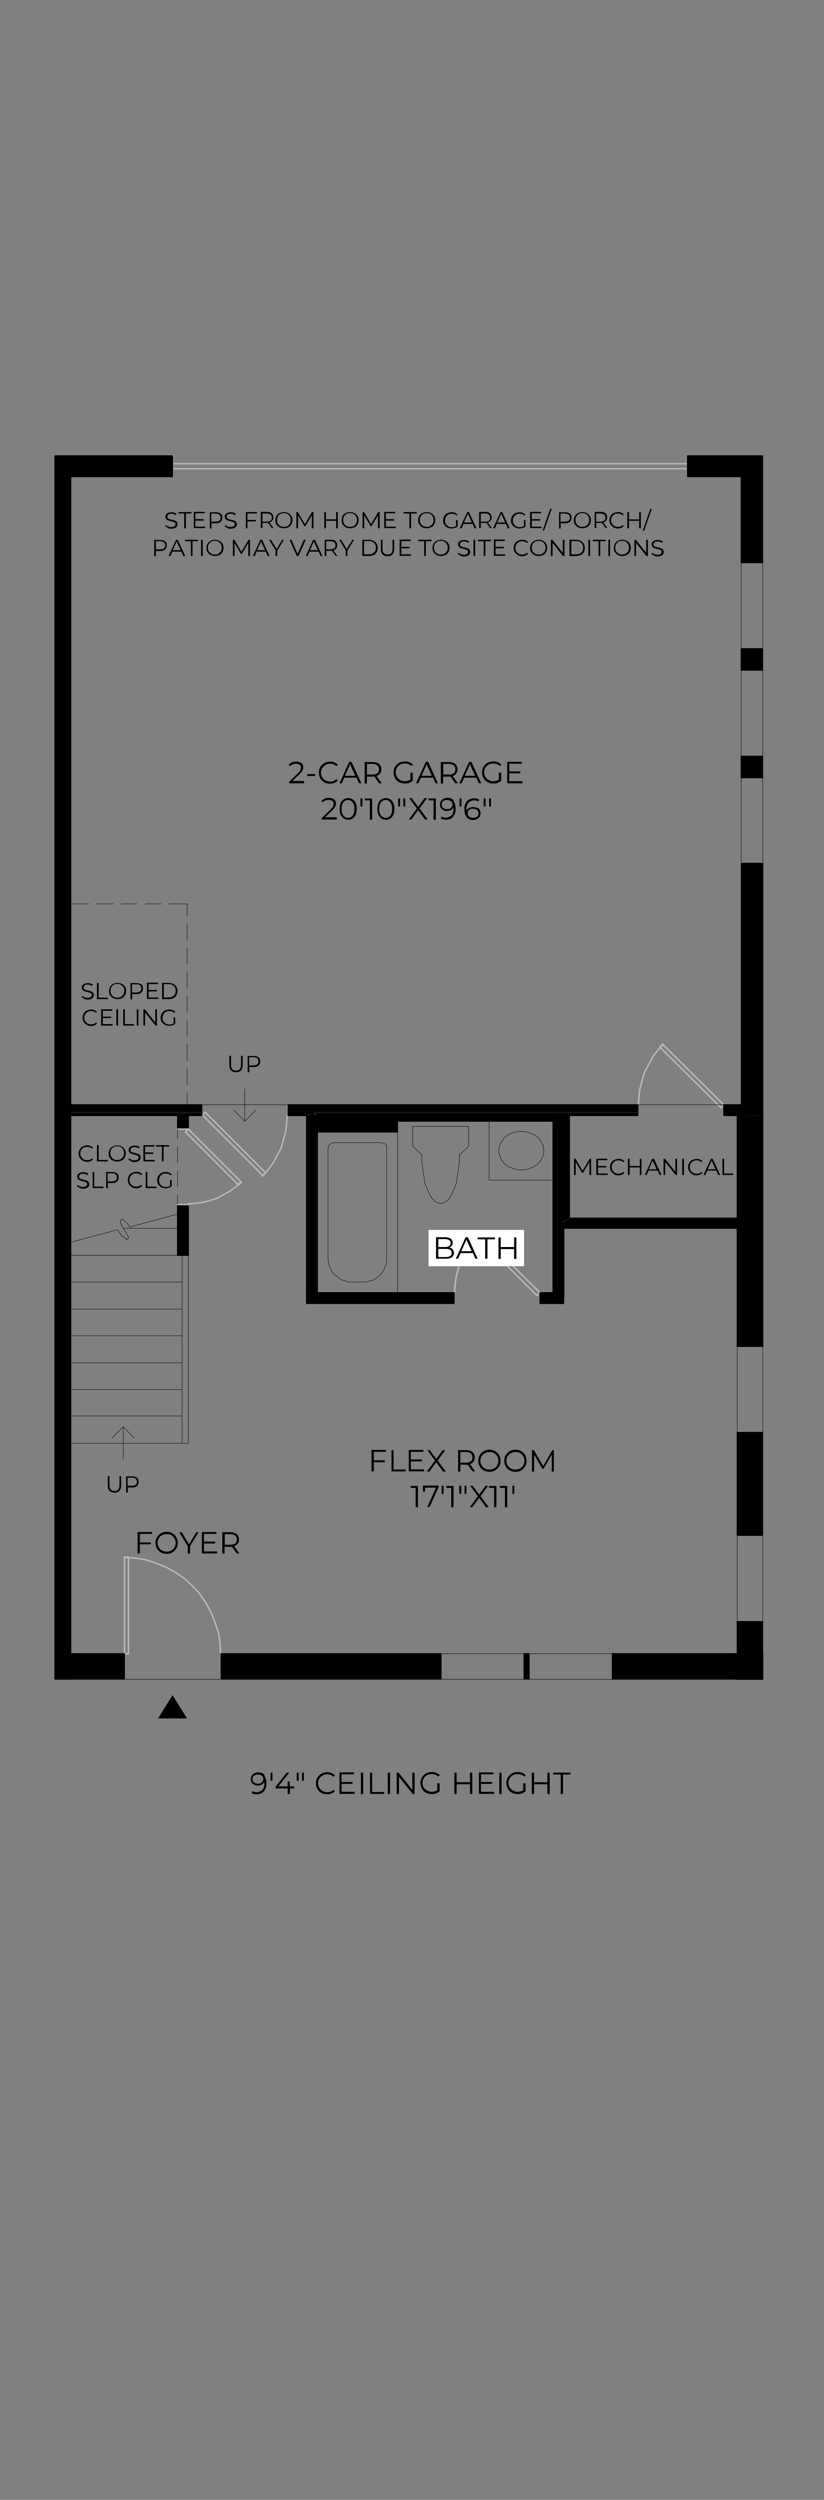 <?xml version="1.0" encoding="UTF-8"?>
<svg xmlns="http://www.w3.org/2000/svg" version="1.1" viewBox="0 0 395.9 1200">
  <rect x="0" y="0" width="395.9" height="1200" fill="#808080" stroke="none"/>
  <defs>
    <style>
      .cls-1 {
        stroke-linejoin: bevel;
      }

      .cls-1, .cls-2, .cls-3, .cls-4, .cls-5 {
        fill: none;
      }

      .cls-1, .cls-2, .cls-4, .cls-5 {
        stroke-linecap: round;
      }

      .cls-1, .cls-4 {
        stroke: #bababa;
        stroke-width: .7px;
      }

      .cls-6 {
        fill: #fff;
      }

      .cls-2, .cls-3 {
        stroke-width: .2px;
      }

      .cls-2, .cls-3, .cls-5 {
        stroke: #000;
      }

      .cls-2, .cls-4, .cls-5 {
        stroke-linejoin: round;
      }

      .cls-3 {
        stroke-miterlimit: 10;
      }

      .cls-5 {
        stroke-width: .5px;
      }
    </style>
  </defs>
  <!-- Generator: Adobe Illustrator 28.7.1, SVG Export Plug-In . SVG Version: 1.2.0 Build 142)  -->
  <g>
    <g id="Layer_1">
      <polygon class="cls-3" points="182.6 612.1 181.2 613.2 179.6 614.3 177.9 614.8 176 615.4 174.4 615.4 169.3 615.4 167.4 615.4 165.7 614.8 163.8 614.3 162.5 613.2 161.1 612.1 159.7 610.8 158.9 609.1 158.1 607.5 157.8 605.6 157.6 604 157.6 582 157.6 551.3 157.8 550.4 158.1 549.6 158.7 549.1 159.5 548.8 160.3 548.5 183.4 548.5 184.2 548.8 185 549.1 185.6 549.6 185.8 550.4 185.8 551.3 185.8 604 185.8 605.6 185.3 607.5 184.7 609.1 183.7 610.8 182.6 612.1"/>
      <rect class="cls-3" x="152.4" y="543.4" width="38.6" height="77.1"/>
      <path class="cls-4" d="M306.4,535.5v-5.2,5.2ZM347.7,535.5v-5.2,5.2ZM306.4,535.5v-5.2,5.2ZM347.7,535.5v-5.2,5.2ZM347.7,535.5h.3"/>
      <polyline class="cls-1" points="318.7 501.3 315.9 504.3 313.5 507.5 311.6 511.1 309.7 514.6 308.6 518.4 307.5 522.5 307 526.3 306.7 530.3"/>
      <polygon class="cls-4" points="347.7 530.3 346.4 531.7 317 502.6 318.4 501.3 347.7 530.3"/>
      <path d="M356.1,535.5h-1.9v110.8h12.2v-110.8h-10.3ZM354.2,737.1h12.2v-49.4h-12.2v49.4ZM354.2,806.1h12.2v-27.7h-12.2v27.7Z"/>
      <rect class="cls-5" x="354.2" y="778.4" width="12.2" height="27.7"/>
      <rect class="cls-5" x="354.2" y="687.6" width="12.2" height="49.4"/>
      <polyline class="cls-5" points="356.1 535.5 354.2 535.5 354.2 646.3 366.5 646.3 366.5 535.5"/>
      <path class="cls-2" d="M366.5,687.6v-41.3M354.2,687.6v-41.3M366.5,778.4v-41.3M354.2,778.4v-41.3M306.4,530.3h41.3"/>
      <path d="M356.1,270.1h10.3v-41.3h-10.3v41.3ZM356.1,321.7h10.3v-10.3h-10.3v10.3ZM356.1,373.3h10.3v-10.3h-10.3v10.3ZM356.1,535.5h10.3v-121.1h-10.3v121.1Z"/>
      <path class="cls-5" d="M366.5,535.5v-121.1M366.5,414.4h-10.3v121.1"/>
      <rect class="cls-5" x="356.1" y="363" width="10.3" height="10.3"/>
      <rect class="cls-5" x="356.1" y="311.4" width="10.3" height="10.3"/>
      <rect class="cls-5" x="356.1" y="228.8" width="10.3" height="41.3"/>
      <path class="cls-2" d="M366.5,311.4v-41.3M356.1,311.4v-41.3M366.5,363v-41.3M356.1,363v-41.3M366.5,414.4v-41M356.1,414.4v-41"/>
      <g>
        <path d="M179.6,697v4h5.3v.9h-5.3v4.4h-1.1v-10.3h7v.9h-6Z"/>
        <path d="M188,696.1h1.1v9.3h5.8v.9h-6.8v-10.3Z"/>
        <path d="M203.7,705.4v.9h-7.3v-10.3h7v.9h-6v3.7h5.3v.9h-5.3v3.8h6.2Z"/>
        <path d="M212.9,706.4l-3.3-4.5-3.3,4.5h-1.2l3.9-5.3-3.7-5h1.2l3.1,4.2,3.1-4.2h1.2l-3.6,5,3.9,5.3h-1.3Z"/>
        <path d="M227.1,706.4l-2.3-3.3c-.3,0-.5,0-.8,0h-2.8v3.3h-1.1v-10.3h3.8c1.3,0,2.3.3,3.1.9.7.6,1.1,1.5,1.1,2.6s-.2,1.5-.6,2-1,1-1.7,1.2l2.5,3.5h-1.2ZM226.2,701.5c.5-.4.8-1.1.8-1.9s-.3-1.5-.8-1.9-1.3-.7-2.3-.7h-2.7v5.1h2.7c1,0,1.8-.2,2.3-.7Z"/>
        <path d="M232.4,705.8c-.8-.5-1.5-1.1-1.9-1.9-.5-.8-.7-1.7-.7-2.7s.2-1.9.7-2.7c.5-.8,1.1-1.4,1.9-1.9.8-.5,1.7-.7,2.8-.7s1.9.2,2.7.7,1.5,1.1,1.9,1.9.7,1.7.7,2.7-.2,1.9-.7,2.7-1.1,1.4-1.9,1.9-1.7.7-2.7.7-1.9-.2-2.8-.7ZM237.4,704.9c.7-.4,1.2-.9,1.5-1.5.4-.6.6-1.4.6-2.2s-.2-1.5-.6-2.2c-.4-.6-.9-1.2-1.5-1.5-.7-.4-1.4-.5-2.2-.5s-1.5.2-2.2.5-1.2.9-1.6,1.5c-.4.7-.6,1.4-.6,2.2s.2,1.5.6,2.2c.4.7.9,1.2,1.6,1.5.7.4,1.4.5,2.2.5s1.5-.2,2.2-.5Z"/>
        <path d="M244.9,705.8c-.8-.5-1.5-1.1-1.9-1.9-.5-.8-.7-1.7-.7-2.7s.2-1.9.7-2.7c.5-.8,1.1-1.4,1.9-1.9.8-.5,1.7-.7,2.8-.7s1.9.2,2.7.7,1.5,1.1,1.9,1.9.7,1.7.7,2.7-.2,1.9-.7,2.7-1.1,1.4-1.9,1.9-1.7.7-2.7.7-1.9-.2-2.8-.7ZM249.9,704.9c.7-.4,1.2-.9,1.5-1.5.4-.6.6-1.4.6-2.2s-.2-1.5-.6-2.2c-.4-.6-.9-1.2-1.5-1.5-.7-.4-1.4-.5-2.2-.5s-1.5.2-2.2.5-1.2.9-1.6,1.5c-.4.7-.6,1.4-.6,2.2s.2,1.5.6,2.2c.4.7.9,1.2,1.6,1.5.7.4,1.4.5,2.2.5s1.5-.2,2.2-.5Z"/>
        <path d="M266.1,696.1v10.3h-1v-8.2l-4,6.9h-.5l-4-6.9v8.2h-1v-10.3h.9l4.5,7.6,4.4-7.6h.9Z"/>
      </g>
      <g>
        <path d="M200.8,713.2v10.3h-1.1v-9.3h-2.4v-.9h3.5Z"/>
        <path d="M210.7,713.2v.7l-4.3,9.5h-1.1l4.2-9.3h-5.3v1.9h-1v-2.9h7.5Z"/>
        <path d="M212.2,713.2h.9v3.9h-.9v-3.9Z"/>
        <path d="M217.9,713.2v10.3h-1.1v-9.3h-2.4v-.9h3.5Z"/>
        <path d="M220.7,713.2h.9v3.9h-.9v-3.9ZM223.2,713.2h.9v3.9h-.9v-3.9Z"/>
        <path d="M233.5,723.5l-3.3-4.5-3.3,4.5h-1.2l3.9-5.3-3.7-5h1.2l3.1,4.2,3.1-4.2h1.2l-3.6,5,3.9,5.3h-1.3Z"/>
        <path d="M238.5,713.2v10.3h-1.1v-9.3h-2.4v-.9h3.5Z"/>
        <path d="M243.7,713.2v10.3h-1.1v-9.3h-2.4v-.9h3.5Z"/>
        <path d="M246.2,713.2h.9v3.9h-.9v-3.9Z"/>
      </g>
      <g>
        <path d="M284,556.2v7.8h-.8v-6.2l-3.1,5.2h-.4l-3.1-5.2v6.2h-.8v-7.8h.7l3.4,5.8,3.4-5.8h.7Z"/>
        <path d="M292,563.3v.7h-5.5v-7.8h5.3v.7h-4.5v2.8h4v.7h-4v2.9h4.7Z"/>
        <path d="M295.1,563.6c-.6-.3-1.1-.8-1.5-1.4-.4-.6-.5-1.3-.5-2s.2-1.4.5-2c.4-.6.8-1.1,1.5-1.4s1.3-.5,2.1-.5,1.1,0,1.6.3.9.5,1.2.8l-.5.5c-.6-.6-1.4-.9-2.3-.9s-1.2.1-1.7.4c-.5.3-.9.7-1.2,1.2-.3.5-.4,1-.4,1.6s.1,1.2.4,1.6c.3.5.7.9,1.2,1.2.5.3,1.1.4,1.7.4.9,0,1.7-.3,2.3-.9l.5.5c-.3.4-.8.7-1.3.9-.5.2-1,.3-1.6.3s-1.5-.2-2.1-.5Z"/>
        <path d="M308.2,556.2v7.8h-.8v-3.6h-4.9v3.6h-.8v-7.8h.8v3.5h4.9v-3.5h.8Z"/>
        <path d="M315.9,561.9h-4.3l-.9,2.1h-.9l3.6-7.8h.8l3.6,7.8h-.9l-.9-2.1ZM315.5,561.3l-1.9-4.2-1.9,4.2h3.7Z"/>
        <path d="M325.3,556.2v7.8h-.7l-5-6.3v6.3h-.8v-7.8h.7l5,6.3v-6.3h.8Z"/>
        <path d="M327.8,556.2h.8v7.8h-.8v-7.8Z"/>
        <path d="M332.6,563.6c-.6-.3-1.1-.8-1.5-1.4-.4-.6-.5-1.3-.5-2s.2-1.4.5-2c.4-.6.8-1.1,1.5-1.4s1.3-.5,2.1-.5,1.1,0,1.6.3.9.5,1.2.8l-.5.5c-.6-.6-1.4-.9-2.3-.9s-1.2.1-1.7.4c-.5.3-.9.7-1.2,1.2-.3.5-.4,1-.4,1.6s.1,1.2.4,1.6c.3.5.7.9,1.2,1.2.5.3,1.1.4,1.7.4.9,0,1.7-.3,2.3-.9l.5.5c-.3.4-.8.7-1.3.9-.5.2-1,.3-1.6.3s-1.5-.2-2.1-.5Z"/>
        <path d="M344.1,561.9h-4.3l-.9,2.1h-.9l3.6-7.8h.8l3.6,7.8h-.9l-.9-2.1ZM343.8,561.3l-1.9-4.2-1.9,4.2h3.7Z"/>
        <path d="M347.1,556.2h.8v7.1h4.4v.7h-5.2v-7.8Z"/>
      </g>
      <g>
        <path d="M146.1,375.1v.9h-7.2v-.7l4.3-4.2c.5-.5.9-1,1.1-1.4s.3-.8.3-1.2c0-.6-.2-1.1-.6-1.4s-1-.5-1.8-.5c-1.2,0-2.1.4-2.8,1.1l-.7-.6c.4-.5.9-.8,1.5-1.1.6-.3,1.3-.4,2.1-.4s1.9.2,2.5.7c.6.5.9,1.2.9,2s-.1,1-.4,1.5c-.2.5-.7,1.1-1.3,1.7l-3.5,3.4h5.6Z"/>
        <path d="M147.6,371.6h3.8v.9h-3.8v-.9Z"/>
        <path d="M155.8,375.5c-.8-.4-1.5-1.1-1.9-1.9-.5-.8-.7-1.7-.7-2.7s.2-1.9.7-2.7c.5-.8,1.1-1.4,1.9-1.9.8-.4,1.7-.7,2.8-.7s1.5.1,2.1.4c.6.3,1.2.6,1.6,1.1l-.7.7c-.8-.8-1.8-1.2-3-1.2s-1.6.2-2.2.6c-.7.4-1.2.9-1.6,1.5-.4.6-.6,1.4-.6,2.2s.2,1.5.6,2.2c.4.6.9,1.2,1.6,1.5.7.4,1.4.6,2.2.6,1.2,0,2.2-.4,3-1.2l.7.7c-.5.5-1,.9-1.7,1.1-.6.3-1.4.4-2.1.4s-1.9-.2-2.8-.7Z"/>
        <path d="M171.1,373.3h-5.7l-1.2,2.7h-1.1l4.7-10.3h1.1l4.7,10.3h-1.1l-1.2-2.7ZM170.7,372.4l-2.5-5.5-2.5,5.5h4.9Z"/>
        <path d="M182.2,376.1l-2.3-3.3c-.3,0-.5,0-.8,0h-2.8v3.3h-1.1v-10.3h3.8c1.3,0,2.3.3,3.1.9.7.6,1.1,1.5,1.1,2.6s-.2,1.5-.6,2-1,1-1.7,1.2l2.5,3.5h-1.2ZM181.3,371.2c.5-.4.8-1.1.8-1.9s-.3-1.5-.8-1.9-1.3-.7-2.3-.7h-2.7v5.1h2.7c1,0,1.8-.2,2.3-.7Z"/>
        <path d="M197.3,370.9h1v3.9c-.5.4-1,.7-1.7,1s-1.3.3-2.1.3c-1,0-2-.2-2.8-.7-.8-.4-1.5-1.1-1.9-1.9s-.7-1.7-.7-2.7.2-1.9.7-2.7,1.1-1.4,1.9-1.9c.8-.4,1.8-.7,2.8-.7s1.5.1,2.2.4,1.2.6,1.7,1.1l-.7.7c-.8-.8-1.8-1.2-3.1-1.2s-1.6.2-2.3.5c-.7.4-1.2.9-1.6,1.5-.4.7-.6,1.4-.6,2.2s.2,1.5.6,2.2c.4.6.9,1.2,1.6,1.5.7.4,1.4.6,2.2.6s2-.3,2.7-.8v-3.5Z"/>
        <path d="M207.9,373.3h-5.7l-1.2,2.7h-1.1l4.7-10.3h1.1l4.7,10.3h-1.1l-1.2-2.7ZM207.5,372.4l-2.5-5.5-2.5,5.5h4.9Z"/>
        <path d="M218.8,376.1l-2.3-3.3c-.3,0-.5,0-.8,0h-2.8v3.3h-1.1v-10.3h3.8c1.3,0,2.3.3,3.1.9.7.6,1.1,1.5,1.1,2.6s-.2,1.5-.6,2-1,1-1.7,1.2l2.5,3.5h-1.2ZM218,371.2c.5-.4.8-1.1.8-1.9s-.3-1.5-.8-1.9-1.3-.7-2.3-.7h-2.7v5.1h2.7c1,0,1.8-.2,2.3-.7Z"/>
        <path d="M228.7,373.3h-5.7l-1.2,2.7h-1.1l4.7-10.3h1.1l4.7,10.3h-1.1l-1.2-2.7ZM228.3,372.4l-2.5-5.5-2.5,5.5h4.9Z"/>
        <path d="M239.8,370.9h1v3.9c-.5.4-1,.7-1.7,1s-1.3.3-2.1.3c-1,0-2-.2-2.8-.7-.8-.4-1.5-1.1-1.9-1.9s-.7-1.7-.7-2.7.2-1.9.7-2.7,1.1-1.4,1.9-1.9c.8-.4,1.8-.7,2.8-.7s1.5.1,2.2.4,1.2.6,1.7,1.1l-.7.7c-.8-.8-1.8-1.2-3.1-1.2s-1.6.2-2.3.5c-.7.4-1.2.9-1.6,1.5-.4.7-.6,1.4-.6,2.2s.2,1.5.6,2.2c.4.6.9,1.2,1.6,1.5.7.4,1.4.6,2.2.6s2-.3,2.7-.8v-3.5Z"/>
        <path d="M251,375.1v.9h-7.3v-10.3h7v.9h-6v3.7h5.3v.9h-5.3v3.8h6.2Z"/>
      </g>
      <g>
        <path d="M161.8,392.5v.9h-7.2v-.7l4.3-4.2c.5-.5.9-1,1.1-1.4s.3-.8.3-1.2c0-.6-.2-1.1-.6-1.4s-1-.5-1.8-.5c-1.2,0-2.1.4-2.8,1.1l-.7-.6c.4-.5.9-.8,1.5-1.1.6-.3,1.3-.4,2.1-.4s1.9.2,2.5.7c.6.5.9,1.2.9,2s-.1,1-.4,1.5c-.2.5-.7,1.1-1.3,1.7l-3.5,3.4h5.6Z"/>
        <path d="M165.2,392.9c-.6-.4-1.1-1-1.5-1.8-.3-.8-.5-1.7-.5-2.8s.2-2,.5-2.8.8-1.4,1.5-1.8c.6-.4,1.3-.6,2.1-.6s1.5.2,2.1.6c.6.4,1.1,1,1.5,1.8.4.8.5,1.7.5,2.8s-.2,2-.5,2.8c-.4.8-.8,1.4-1.5,1.8-.6.4-1.3.6-2.1.6s-1.5-.2-2.1-.6ZM168.8,392.1c.5-.3.8-.8,1.1-1.5s.4-1.4.4-2.3-.1-1.7-.4-2.3c-.3-.6-.6-1.1-1.1-1.5-.5-.3-1-.5-1.6-.5s-1.1.2-1.6.5c-.5.3-.8.8-1.1,1.5-.3.6-.4,1.4-.4,2.3s.1,1.7.4,2.3.6,1.1,1.1,1.5c.5.3,1,.5,1.6.5s1.1-.2,1.6-.5Z"/>
        <path d="M173.2,383.2h.9v3.9h-.9v-3.9Z"/>
        <path d="M178.8,383.2v10.3h-1.1v-9.3h-2.4v-.9h3.5Z"/>
        <path d="M183.3,392.9c-.6-.4-1.1-1-1.5-1.8-.3-.8-.5-1.7-.5-2.8s.2-2,.5-2.8.8-1.4,1.5-1.8c.6-.4,1.3-.6,2.1-.6s1.5.2,2.1.6c.6.4,1.1,1,1.5,1.8.4.8.5,1.7.5,2.8s-.2,2-.5,2.8c-.4.8-.8,1.4-1.5,1.8-.6.4-1.3.6-2.1.6s-1.5-.2-2.1-.6ZM186.9,392.1c.5-.3.8-.8,1.1-1.5s.4-1.4.4-2.3-.1-1.7-.4-2.3c-.3-.6-.6-1.1-1.1-1.5-.5-.3-1-.5-1.6-.5s-1.1.2-1.6.5c-.5.3-.8.8-1.1,1.5-.3.6-.4,1.4-.4,2.3s.1,1.7.4,2.3.6,1.1,1.1,1.5c.5.3,1,.5,1.6.5s1.1-.2,1.6-.5Z"/>
        <path d="M191.3,383.2h.9v3.9h-.9v-3.9ZM193.8,383.2h.9v3.9h-.9v-3.9Z"/>
        <path d="M204.2,393.4l-3.3-4.5-3.3,4.5h-1.2l3.9-5.3-3.7-5h1.2l3.1,4.2,3.1-4.2h1.2l-3.6,5,3.9,5.3h-1.3Z"/>
        <path d="M209.4,383.2v10.3h-1.1v-9.3h-2.4v-.9h3.5Z"/>
        <path d="M217.8,384.4c.7.9,1.1,2.2,1.1,3.8s-.2,2.1-.6,2.9c-.4.8-.9,1.4-1.6,1.8-.7.4-1.5.6-2.5.6s-1.8-.2-2.4-.6l.4-.9c.5.3,1.2.5,2,.5s2-.4,2.7-1.1,1-1.8,1-3.1,0-.5,0-.8c-.3.6-.7,1-1.2,1.3-.6.3-1.2.5-1.9.5s-1.3-.1-1.8-.4c-.5-.3-.9-.6-1.2-1.1s-.4-1-.4-1.6.2-1.2.5-1.7.7-.8,1.3-1.1,1.1-.4,1.8-.4c1.4,0,2.4.4,3.1,1.3ZM216.2,388.1c.4-.2.7-.5.9-.8.2-.3.3-.7.3-1.1s-.1-.8-.3-1.1c-.2-.3-.5-.6-.9-.8-.4-.2-.9-.3-1.5-.3s-1.3.2-1.8.6c-.5.4-.7.9-.7,1.6s.2,1.2.7,1.6,1.1.6,1.9.6,1,0,1.4-.3Z"/>
        <path d="M220.8,383.2h.9v3.9h-.9v-3.9Z"/>
        <path d="M229.3,387.7c.5.3.9.6,1.2,1.1s.4,1,.4,1.6-.2,1.2-.5,1.7c-.3.5-.7.8-1.3,1.1-.5.3-1.1.4-1.8.4-1.4,0-2.4-.4-3.1-1.3s-1.1-2.2-1.1-3.8.2-2.1.6-2.9c.4-.8.9-1.4,1.6-1.8.7-.4,1.5-.6,2.5-.6s1.8.2,2.4.6l-.4.9c-.5-.3-1.2-.5-2-.5s-2,.4-2.7,1.1c-.6.7-1,1.8-1,3.1s0,.5,0,.8c.3-.6.7-1,1.2-1.3.6-.3,1.2-.5,1.9-.5s1.3.1,1.8.4ZM229.2,392c.5-.4.7-.9.7-1.6s-.2-1.2-.7-1.6-1.1-.6-1.9-.6-1,0-1.4.3c-.4.2-.7.5-.9.8-.2.3-.3.7-.3,1.1s.1.8.3,1.1c.2.3.5.6.9.8.4.2.9.3,1.5.3s1.3-.2,1.8-.6Z"/>
        <path d="M232.4,383.2h.9v3.9h-.9v-3.9ZM235,383.2h.9v3.9h-.9v-3.9Z"/>
      </g>
      <path class="cls-4" d="M330.3,218.8v10-10ZM82.9,218.8v10-10ZM82.9,218.8h.3"/>
      <rect class="cls-4" x="82.9" y="222.6" width="247.5" height="2.4"/>
      <path class="cls-4" d="M106.2,806.1v-12.2,12.2ZM59.8,806.1v-12.2,12.2ZM106.2,806.1v-12.2,12.2ZM59.8,806.1v-12.2,12.2Z"/>
      <polyline class="cls-1" points="106 793.8 105.7 788.7 104.9 783.5 103.2 778.6 101.3 773.7 98.9 769.4 95.9 765 92.4 761.2 88.6 757.7 84.2 754.7 79.9 752.3 75 750.4 70.1 748.7 64.9 747.9 59.8 747.7"/>
      <rect class="cls-4" x="59.8" y="747.4" width="1.9" height="46.4"/>
      <path class="cls-4" d="M218.2,625.7v-5.2,5.2ZM259.4,625.7v-5.2,5.2ZM218.2,625.7v-5.2,5.2ZM259.4,625.7v-5.2,5.2Z"/>
      <polyline class="cls-1" points="230.4 591.5 227.7 594.5 225.2 597.7 223.3 601.2 221.4 604.8 220.3 608.6 219.2 612.7 218.7 616.5 218.4 620.5"/>
      <path class="cls-4" d="M138.3,530.3v5.2-5.2ZM97,530.3v5.2-5.2ZM138.3,530.3v5.2-5.2ZM97,530.3v5.2-5.2ZM259.4,620.5l-1.4,1.4-29.3-29.1,1.4-1.4,29.3,29.1Z"/>
      <polyline class="cls-1" points="126.1 564.6 128.8 561.6 131.2 558.3 133.1 554.8 135 551.3 136.1 547.5 137.2 543.4 137.7 539.6 138 535.5"/>
      <rect class="cls-4" x="111.3" y="528.8" width="1.9" height="41.1" transform="translate(-355.4 240) rotate(-45)"/>
      <path d="M330.3,218.8v10h36.1v-10h-36.1ZM26.4,218.8v10h56.5v-10H26.4Z"/>
      <rect class="cls-5" x="26.4" y="218.8" width="56.5" height="10"/>
      <rect class="cls-5" x="330.3" y="218.8" width="36.1" height="10"/>
      <rect x="26.4" y="228.8" width="7.6" height="577.2"/>
      <rect class="cls-5" x="26.4" y="228.8" width="7.6" height="577.2"/>
      <path d="M294.2,793.8v12.2h72.3v-12.2h-72.3ZM251.8,793.8v12.2h2.4v-12.2h-2.4ZM106.2,793.8v12.2h105.7v-12.2h-105.7ZM26.4,793.8v12.2h33.4v-12.2H26.4Z"/>
      <rect class="cls-5" x="26.4" y="793.8" width="33.4" height="12.2"/>
      <rect class="cls-5" x="106.2" y="793.8" width="105.7" height="12.2"/>
      <rect class="cls-5" x="251.8" y="793.8" width="2.4" height="12.2"/>
      <rect class="cls-5" x="294.2" y="793.8" width="72.3" height="12.2"/>
      <path class="cls-2" d="M211.9,806.1h39.9M211.9,793.8h39.9"/>
      <polygon class="cls-2" points="82.9 813.9 76.1 824.8 89.7 824.8 82.9 813.9"/>
      <path d="M150.2,534.4l.5-.3h-12.5v1.4h9l3-1.1ZM151.1,534.4l1.4,1.1h113.3l5.2-1.1h-119.8ZM270.8,534.4l2.7,1.1h32.9v-1.1h-35.6ZM150.8,534.2l.3.3h155.4v-.3h-155.6ZM138.3,530.3v3.8h168.1v-3.8h-168.1ZM34,534.2v1.4h51.3l3.5-1.4h-54.9ZM88.9,534.2l1.6,1.4h6.5v-1.4h-8.1ZM34,530.3v3.8h63v-3.8h-63ZM347.7,530.3v5.2h10.9v-5.2h-10.9ZM82.9,813.9l-6.8,10.9h13.6l-6.8-10.9Z"/>
      <rect class="cls-5" x="347.7" y="530.3" width="10.9" height="5.2"/>
      <path class="cls-5" d="M273.6,535.5h32.9v-5.2h-168.1v5.2h9M152.4,535.5h113.3M90.5,535.5h6.5M97,535.5v-5.2h-63v5.2h51.3"/>
      <path d="M259.4,620.5v5.2h11.4v-5.2h-11.4ZM147.3,620.5v5.2h70.9v-5.2h-70.9Z"/>
      <rect class="cls-5" x="147.3" y="620.5" width="70.9" height="5.2"/>
      <rect class="cls-5" x="259.4" y="620.5" width="11.4" height="5.2"/>
      <path d="M88.9,534.2l-3.5,1.4v6.5h5.2v-6.5l-1.6-1.4ZM85.3,602.6h5.2v-24.4h-5.2v24.4Z"/>
      <rect class="cls-5" x="85.3" y="578.2" width="5.2" height="24.4"/>
      <polyline class="cls-5" points="85.3 535.5 85.3 542 90.5 542 90.5 535.5"/>
      <path d="M151.1,623.2h1.4v-79.9l-1.4-1.9v81.8ZM151.1,541.5l1.4-3.3v-2.7l-1.4-.8v6.8ZM150.8,534.2l-3.5,1.4v87.7h3.8v-88.6l-.3-.5Z"/>
      <path class="cls-5" d="M147.3,535.5v87.7h5.2v-79.9M152.4,538.2v-2.7"/>
      <rect x="265.7" y="587.1" width="5.2" height="36.1"/>
      <rect class="cls-5" x="265.7" y="587.1" width="5.2" height="36.1"/>
      <polygon points="273.6 584.7 265.7 589.6 358.6 589.6 358.6 584.7 273.6 584.7"/>
      <polyline class="cls-5" points="265.7 589.6 358.6 589.6 358.6 584.7 273.6 584.7"/>
      <polygon points="270.8 534.4 265.7 535.5 265.7 589.6 270.8 586.3 273.6 584.7 273.6 535.5 270.8 534.4"/>
      <path class="cls-5" d="M265.7,535.5v54.1M273.6,584.7v-49.2"/>
      <g>
        <path d="M67.2,736.4v4h5.3v.9h-5.3v4.4h-1.1v-10.3h7v.9h-6Z"/>
        <path d="M77.3,745.2c-.8-.5-1.5-1.1-1.9-1.9-.5-.8-.7-1.7-.7-2.7s.2-1.9.7-2.7c.5-.8,1.1-1.4,1.9-1.9.8-.5,1.7-.7,2.8-.7s1.9.2,2.7.7,1.5,1.1,1.9,1.9.7,1.7.7,2.7-.2,1.9-.7,2.7-1.1,1.4-1.9,1.9-1.7.7-2.7.7-1.9-.2-2.8-.7ZM82.3,744.3c.7-.4,1.2-.9,1.5-1.5.4-.6.6-1.4.6-2.2s-.2-1.5-.6-2.2c-.4-.6-.9-1.2-1.5-1.5-.7-.4-1.4-.5-2.2-.5s-1.5.2-2.2.5-1.2.9-1.6,1.5c-.4.7-.6,1.4-.6,2.2s.2,1.5.6,2.2c.4.7.9,1.2,1.6,1.5.7.4,1.4.5,2.2.5s1.5-.2,2.2-.5Z"/>
        <path d="M91.3,742.2v3.6h-1.1v-3.6l-4.1-6.7h1.2l3.5,5.8,3.5-5.8h1.1l-4.1,6.7Z"/>
        <path d="M104.3,744.8v.9h-7.3v-10.3h7v.9h-6v3.7h5.3v.9h-5.3v3.8h6.2Z"/>
        <path d="M113.8,745.8l-2.3-3.3c-.3,0-.5,0-.8,0h-2.8v3.3h-1.1v-10.3h3.8c1.3,0,2.3.3,3.1.9.7.6,1.1,1.5,1.1,2.6s-.2,1.5-.6,2-1,1-1.7,1.2l2.5,3.5h-1.2ZM113,740.9c.5-.4.8-1.1.8-1.9s-.3-1.5-.8-1.9-1.3-.7-2.3-.7h-2.7v5.1h2.7c1,0,1.8-.2,2.3-.7Z"/>
      </g>
      <g>
        <path d="M80.6,253.3c-.5-.2-.9-.4-1.2-.7l.3-.6c.3.3.7.5,1.1.7.5.2.9.3,1.4.3s1.2-.1,1.6-.4c.3-.3.5-.6.5-1s0-.6-.3-.7-.4-.3-.7-.4c-.3-.1-.7-.2-1.1-.3-.6-.1-1.1-.3-1.4-.4-.3-.1-.6-.3-.9-.6-.2-.3-.4-.7-.4-1.1s.1-.8.3-1.1.5-.6,1-.8,1-.3,1.6-.3.9,0,1.3.2c.4.1.8.3,1.1.5l-.3.7c-.3-.2-.7-.4-1-.5s-.7-.2-1.1-.2c-.7,0-1.2.1-1.5.4-.3.3-.5.6-.5,1s0,.6.3.8.4.3.7.4.7.2,1.2.3c.6.1,1,.3,1.4.4.4.1.7.3.9.6.2.3.4.7.4,1.1s-.1.8-.3,1.1c-.2.3-.5.6-1,.8-.4.2-1,.3-1.6.3s-1.1,0-1.7-.3Z"/>
        <path d="M88.4,246.5h-2.7v-.7h6.3v.7h-2.7v7.1h-.8v-7.1Z"/>
        <path d="M98.6,252.8v.7h-5.5v-7.8h5.3v.7h-4.5v2.8h4v.7h-4v2.9h4.7Z"/>
        <path d="M106,246.5c.6.5.8,1.1.8,2s-.3,1.5-.8,2c-.6.5-1.3.7-2.3.7h-2.1v2.5h-.8v-7.8h2.9c1,0,1.8.2,2.3.7ZM105.4,249.9c.4-.3.6-.8.6-1.4s-.2-1.1-.6-1.5c-.4-.3-1-.5-1.8-.5h-2.1v3.9h2.1c.8,0,1.4-.2,1.8-.5Z"/>
        <path d="M109.1,253.3c-.5-.2-.9-.4-1.2-.7l.3-.6c.3.3.7.5,1.1.7.5.2.9.3,1.4.3s1.2-.1,1.6-.4c.3-.3.5-.6.5-1s0-.6-.3-.7-.4-.3-.7-.4c-.3-.1-.7-.2-1.1-.3-.6-.1-1.1-.3-1.4-.4-.3-.1-.6-.3-.9-.6-.2-.3-.4-.7-.4-1.1s.1-.8.3-1.1.5-.6,1-.8,1-.3,1.6-.3.9,0,1.3.2c.4.1.8.3,1.1.5l-.3.7c-.3-.2-.7-.4-1-.5s-.7-.2-1.1-.2c-.7,0-1.2.1-1.5.4-.3.3-.5.6-.5,1s0,.6.3.8.4.3.7.4.7.2,1.2.3c.6.1,1,.3,1.4.4.4.1.7.3.9.6.2.3.4.7.4,1.1s-.1.8-.3,1.1c-.2.3-.5.6-1,.8-.4.2-1,.3-1.6.3s-1.1,0-1.7-.3Z"/>
        <path d="M118.9,246.5v3.1h4v.7h-4v3.3h-.8v-7.8h5.3v.7h-4.5Z"/>
        <path d="M130.6,253.5l-1.8-2.5c-.2,0-.4,0-.6,0h-2.1v2.5h-.8v-7.8h2.9c1,0,1.8.2,2.3.7.6.5.8,1.1.8,2s-.2,1.1-.5,1.5c-.3.4-.7.7-1.3.9l1.9,2.7h-.9ZM130,249.9c.4-.3.6-.8.6-1.4s-.2-1.1-.6-1.5c-.4-.3-1-.5-1.8-.5h-2.1v3.9h2.1c.8,0,1.4-.2,1.8-.5Z"/>
        <path d="M134.3,253.1c-.6-.3-1.1-.8-1.5-1.4-.4-.6-.5-1.3-.5-2s.2-1.4.5-2c.4-.6.8-1.1,1.5-1.4.6-.3,1.3-.5,2.1-.5s1.5.2,2.1.5c.6.3,1.1.8,1.5,1.4s.5,1.3.5,2-.2,1.4-.5,2-.8,1.1-1.5,1.4c-.6.3-1.3.5-2.1.5s-1.5-.2-2.1-.5ZM138.1,252.5c.5-.3.9-.7,1.2-1.2.3-.5.4-1,.4-1.7s-.1-1.2-.4-1.7c-.3-.5-.7-.9-1.2-1.2s-1.1-.4-1.7-.4-1.2.1-1.7.4-.9.7-1.2,1.2-.4,1-.4,1.7.1,1.2.4,1.7.7.9,1.2,1.2c.5.3,1.1.4,1.7.4s1.2-.1,1.7-.4Z"/>
        <path d="M150.6,245.8v7.8h-.8v-6.2l-3.1,5.2h-.4l-3.1-5.2v6.2h-.8v-7.8h.7l3.4,5.8,3.4-5.8h.7Z"/>
        <path d="M162.3,245.8v7.8h-.8v-3.6h-4.9v3.6h-.8v-7.8h.8v3.5h4.9v-3.5h.8Z"/>
        <path d="M166.1,253.1c-.6-.3-1.1-.8-1.5-1.4-.4-.6-.5-1.3-.5-2s.2-1.4.5-2c.4-.6.8-1.1,1.5-1.4.6-.3,1.3-.5,2.1-.5s1.5.2,2.1.5c.6.3,1.1.8,1.5,1.4s.5,1.3.5,2-.2,1.4-.5,2-.8,1.1-1.5,1.4c-.6.3-1.3.5-2.1.5s-1.5-.2-2.1-.5ZM169.9,252.5c.5-.3.9-.7,1.2-1.2.3-.5.4-1,.4-1.7s-.1-1.2-.4-1.7c-.3-.5-.7-.9-1.2-1.2s-1.1-.4-1.7-.4-1.2.1-1.7.4-.9.7-1.2,1.2-.4,1-.4,1.7.1,1.2.4,1.7.7.9,1.2,1.2c.5.3,1.1.4,1.7.4s1.2-.1,1.7-.4Z"/>
        <path d="M182.4,245.8v7.8h-.8v-6.2l-3.1,5.2h-.4l-3.1-5.2v6.2h-.8v-7.8h.7l3.4,5.8,3.4-5.8h.7Z"/>
        <path d="M190.1,252.8v.7h-5.5v-7.8h5.3v.7h-4.5v2.8h4v.7h-4v2.9h4.7Z"/>
        <path d="M196.6,246.5h-2.7v-.7h6.3v.7h-2.7v7.1h-.8v-7.1Z"/>
        <path d="M202.9,253.1c-.6-.3-1.1-.8-1.5-1.4-.4-.6-.5-1.3-.5-2s.2-1.4.5-2c.4-.6.8-1.1,1.5-1.4.6-.3,1.3-.5,2.1-.5s1.5.2,2.1.5c.6.3,1.1.8,1.5,1.4s.5,1.3.5,2-.2,1.4-.5,2-.8,1.1-1.5,1.4c-.6.3-1.3.5-2.1.5s-1.5-.2-2.1-.5ZM206.7,252.5c.5-.3.9-.7,1.2-1.2.3-.5.4-1,.4-1.7s-.1-1.2-.4-1.7c-.3-.5-.7-.9-1.2-1.2s-1.1-.4-1.7-.4-1.2.1-1.7.4-.9.7-1.2,1.2-.4,1-.4,1.7.1,1.2.4,1.7.7.9,1.2,1.2c.5.3,1.1.4,1.7.4s1.2-.1,1.7-.4Z"/>
        <path d="M219.1,249.7h.8v3c-.4.3-.8.6-1.3.7s-1,.3-1.6.3c-.8,0-1.5-.2-2.1-.5-.6-.3-1.1-.8-1.5-1.4-.4-.6-.5-1.3-.5-2s.2-1.4.5-2c.4-.6.8-1.1,1.5-1.4s1.3-.5,2.1-.5,1.1,0,1.6.3.9.5,1.3.8l-.5.5c-.6-.6-1.4-.9-2.3-.9s-1.2.1-1.7.4-.9.7-1.2,1.2-.4,1-.4,1.7.1,1.2.4,1.6.7.9,1.2,1.2,1.1.4,1.7.4,1.5-.2,2-.6v-2.6Z"/>
        <path d="M227,251.5h-4.3l-.9,2.1h-.9l3.6-7.8h.8l3.6,7.8h-.9l-.9-2.1ZM226.7,250.8l-1.9-4.2-1.9,4.2h3.7Z"/>
        <path d="M235.5,253.5l-1.8-2.5c-.2,0-.4,0-.6,0h-2.1v2.5h-.8v-7.8h2.9c1,0,1.8.2,2.3.7.6.5.8,1.1.8,2s-.2,1.1-.5,1.5c-.3.4-.7.7-1.3.9l1.9,2.7h-.9ZM234.9,249.9c.4-.3.6-.8.6-1.4s-.2-1.1-.6-1.5c-.4-.3-1-.5-1.8-.5h-2.1v3.9h2.1c.8,0,1.4-.2,1.8-.5Z"/>
        <path d="M243,251.5h-4.3l-.9,2.1h-.9l3.6-7.8h.8l3.6,7.8h-.9l-.9-2.1ZM242.7,250.8l-1.9-4.2-1.9,4.2h3.7Z"/>
        <path d="M251.7,249.7h.8v3c-.4.3-.8.6-1.3.7s-1,.3-1.6.3c-.8,0-1.5-.2-2.1-.5-.6-.3-1.1-.8-1.5-1.4-.4-.6-.5-1.3-.5-2s.2-1.4.5-2c.4-.6.8-1.1,1.5-1.4s1.3-.5,2.1-.5,1.1,0,1.6.3.9.5,1.3.8l-.5.5c-.6-.6-1.4-.9-2.3-.9s-1.2.1-1.7.4-.9.7-1.2,1.2-.4,1-.4,1.7.1,1.2.4,1.6.7.9,1.2,1.2,1.1.4,1.7.4,1.5-.2,2-.6v-2.6Z"/>
        <path d="M260.2,252.8v.7h-5.5v-7.8h5.3v.7h-4.5v2.8h4v.7h-4v2.9h4.7Z"/>
        <path d="M264.4,244.2h.7l-3.7,10.5h-.7l3.7-10.5Z"/>
        <path d="M273.8,246.5c.6.5.8,1.1.8,2s-.3,1.5-.8,2c-.6.5-1.3.7-2.3.7h-2.1v2.5h-.8v-7.8h2.9c1,0,1.8.2,2.3.7ZM273.2,249.9c.4-.3.6-.8.6-1.4s-.2-1.1-.6-1.5c-.4-.3-1-.5-1.8-.5h-2.1v3.9h2.1c.8,0,1.4-.2,1.8-.5Z"/>
        <path d="M277.7,253.1c-.6-.3-1.1-.8-1.5-1.4-.4-.6-.5-1.3-.5-2s.2-1.4.5-2c.4-.6.8-1.1,1.5-1.4.6-.3,1.3-.5,2.1-.5s1.5.2,2.1.5c.6.3,1.1.8,1.5,1.4s.5,1.3.5,2-.2,1.4-.5,2-.8,1.1-1.5,1.4c-.6.3-1.3.5-2.1.5s-1.5-.2-2.1-.5ZM281.5,252.5c.5-.3.9-.7,1.2-1.2.3-.5.4-1,.4-1.7s-.1-1.2-.4-1.7c-.3-.5-.7-.9-1.2-1.2s-1.1-.4-1.7-.4-1.2.1-1.7.4-.9.7-1.2,1.2-.4,1-.4,1.7.1,1.2.4,1.7.7.9,1.2,1.2c.5.3,1.1.4,1.7.4s1.2-.1,1.7-.4Z"/>
        <path d="M291,253.5l-1.8-2.5c-.2,0-.4,0-.6,0h-2.1v2.5h-.8v-7.8h2.9c1,0,1.8.2,2.3.7.6.5.8,1.1.8,2s-.2,1.1-.5,1.5c-.3.4-.7.7-1.3.9l1.9,2.7h-.9ZM290.3,249.9c.4-.3.6-.8.6-1.4s-.2-1.1-.6-1.5c-.4-.3-1-.5-1.8-.5h-2.1v3.9h2.1c.8,0,1.4-.2,1.8-.5Z"/>
        <path d="M294.8,253.1c-.6-.3-1.1-.8-1.5-1.4-.4-.6-.5-1.3-.5-2s.2-1.4.5-2c.4-.6.8-1.1,1.5-1.4s1.3-.5,2.1-.5,1.1,0,1.6.3.9.5,1.2.8l-.5.5c-.6-.6-1.4-.9-2.3-.9s-1.2.1-1.7.4c-.5.3-.9.7-1.2,1.2s-.4,1-.4,1.6.1,1.2.4,1.6.7.9,1.2,1.2,1.1.4,1.7.4c.9,0,1.7-.3,2.3-.9l.5.5c-.3.4-.8.7-1.3.9-.5.2-1,.3-1.6.3s-1.5-.2-2.1-.5Z"/>
        <path d="M307.9,245.8v7.8h-.8v-3.6h-4.9v3.6h-.8v-7.8h.8v3.5h4.9v-3.5h.8Z"/>
        <path d="M312.5,244.2h.7l-3.7,10.5h-.7l3.7-10.5Z"/>
      </g>
      <g>
        <path d="M79.3,259.8c.6.5.8,1.1.8,2s-.3,1.5-.8,2c-.6.5-1.3.7-2.3.7h-2.1v2.5h-.8v-7.8h2.9c1,0,1.8.2,2.3.7ZM78.8,263.2c.4-.3.6-.8.6-1.4s-.2-1.1-.6-1.5c-.4-.3-1-.5-1.8-.5h-2.1v3.9h2.1c.8,0,1.4-.2,1.8-.5Z"/>
        <path d="M87.1,264.8h-4.3l-.9,2.1h-.9l3.6-7.8h.8l3.6,7.8h-.9l-.9-2.1ZM86.8,264.1l-1.9-4.2-1.9,4.2h3.7Z"/>
        <path d="M91.6,259.8h-2.7v-.7h6.3v.7h-2.7v7.1h-.8v-7.1Z"/>
        <path d="M96.6,259.1h.8v7.8h-.8v-7.8Z"/>
        <path d="M101.2,266.4c-.6-.3-1.1-.8-1.5-1.4-.4-.6-.5-1.3-.5-2s.2-1.4.5-2c.4-.6.8-1.1,1.5-1.4.6-.3,1.3-.5,2.1-.5s1.5.2,2.1.5c.6.3,1.1.8,1.5,1.4s.5,1.3.5,2-.2,1.4-.5,2-.8,1.1-1.5,1.4c-.6.3-1.3.5-2.1.5s-1.5-.2-2.1-.5ZM104.9,265.8c.5-.3.9-.7,1.2-1.2.3-.5.4-1,.4-1.7s-.1-1.2-.4-1.7c-.3-.5-.7-.9-1.2-1.2s-1.1-.4-1.7-.4-1.2.1-1.7.4-.9.7-1.2,1.2-.4,1-.4,1.7.1,1.2.4,1.7.7.9,1.2,1.2c.5.3,1.1.4,1.7.4s1.2-.1,1.7-.4Z"/>
        <path d="M120.1,259.1v7.8h-.8v-6.2l-3.1,5.2h-.4l-3.1-5.2v6.2h-.8v-7.8h.7l3.4,5.8,3.4-5.8h.7Z"/>
        <path d="M127.6,264.8h-4.3l-.9,2.1h-.9l3.6-7.8h.8l3.6,7.8h-.9l-.9-2.1ZM127.3,264.1l-1.9-4.2-1.9,4.2h3.7Z"/>
        <path d="M133.2,264.2v2.7h-.8v-2.7l-3.1-5.1h.9l2.7,4.4,2.7-4.4h.8l-3.1,5.1Z"/>
        <path d="M146.9,259.1l-3.5,7.8h-.8l-3.5-7.8h.9l3,6.8,3-6.8h.8Z"/>
        <path d="M153,264.8h-4.3l-.9,2.1h-.9l3.6-7.8h.8l3.6,7.8h-.9l-.9-2.1ZM152.7,264.1l-1.9-4.2-1.9,4.2h3.7Z"/>
        <path d="M161.3,266.9l-1.8-2.5c-.2,0-.4,0-.6,0h-2.1v2.5h-.8v-7.8h2.9c1,0,1.8.2,2.3.7.6.5.8,1.1.8,2s-.2,1.1-.5,1.5c-.3.4-.7.7-1.3.9l1.9,2.7h-.9ZM160.6,263.2c.4-.3.6-.8.6-1.4s-.2-1.1-.6-1.5c-.4-.3-1-.5-1.8-.5h-2.1v3.9h2.1c.8,0,1.4-.2,1.8-.5Z"/>
        <path d="M166.9,264.2v2.7h-.8v-2.7l-3.1-5.1h.9l2.7,4.4,2.7-4.4h.8l-3.1,5.1Z"/>
        <path d="M174.1,259.1h3.2c.8,0,1.6.2,2.2.5.6.3,1.1.8,1.5,1.4.3.6.5,1.3.5,2s-.2,1.4-.5,2c-.3.6-.8,1.1-1.5,1.4-.6.3-1.4.5-2.2.5h-3.2v-7.8ZM177.2,266.1c.7,0,1.3-.1,1.8-.4.5-.3.9-.6,1.2-1.1s.4-1,.4-1.7-.1-1.2-.4-1.7c-.3-.5-.7-.9-1.2-1.1-.5-.3-1.1-.4-1.8-.4h-2.3v6.4h2.3Z"/>
        <path d="M183.8,266.1c-.6-.6-.8-1.4-.8-2.5v-4.5h.8v4.4c0,.9.2,1.6.6,2,.4.4,1,.7,1.8.7s1.4-.2,1.8-.7c.4-.4.6-1.1.6-2v-4.4h.8v4.5c0,1.1-.3,1.9-.8,2.5-.6.6-1.3.9-2.4.9s-1.8-.3-2.4-.9Z"/>
        <path d="M197.5,266.1v.7h-5.5v-7.8h5.3v.7h-4.5v2.8h4v.7h-4v2.9h4.7Z"/>
        <path d="M203.7,259.8h-2.7v-.7h6.3v.7h-2.7v7.1h-.8v-7.1Z"/>
        <path d="M209.8,266.4c-.6-.3-1.1-.8-1.5-1.4-.4-.6-.5-1.3-.5-2s.2-1.4.5-2c.4-.6.8-1.1,1.5-1.4.6-.3,1.3-.5,2.1-.5s1.5.2,2.1.5c.6.3,1.1.8,1.5,1.4s.5,1.3.5,2-.2,1.4-.5,2-.8,1.1-1.5,1.4c-.6.3-1.3.5-2.1.5s-1.5-.2-2.1-.5ZM213.5,265.8c.5-.3.9-.7,1.2-1.2.3-.5.4-1,.4-1.7s-.1-1.2-.4-1.7c-.3-.5-.7-.9-1.2-1.2s-1.1-.4-1.7-.4-1.2.1-1.7.4-.9.7-1.2,1.2-.4,1-.4,1.7.1,1.2.4,1.7.7.9,1.2,1.2c.5.3,1.1.4,1.7.4s1.2-.1,1.7-.4Z"/>
        <path d="M221.2,266.6c-.5-.2-.9-.4-1.2-.7l.3-.6c.3.3.7.5,1.1.7.5.2.9.3,1.4.3s1.2-.1,1.6-.4c.3-.3.5-.6.5-1s0-.6-.3-.7-.4-.3-.7-.4c-.3-.1-.7-.2-1.1-.3-.6-.1-1.1-.3-1.4-.4-.3-.1-.6-.3-.9-.6-.2-.3-.4-.7-.4-1.1s.1-.8.3-1.1.5-.6,1-.8,1-.3,1.6-.3.9,0,1.3.2c.4.1.8.3,1.1.5l-.3.7c-.3-.2-.7-.4-1-.5s-.7-.2-1.1-.2c-.7,0-1.2.1-1.5.4-.3.3-.5.6-.5,1s0,.6.3.8.4.3.7.4.7.2,1.2.3c.6.1,1,.3,1.4.4.4.1.7.3.9.6.2.3.4.7.4,1.1s-.1.8-.3,1.1c-.2.3-.5.6-1,.8-.4.2-1,.3-1.6.3s-1.1,0-1.7-.3Z"/>
        <path d="M227.5,259.1h.8v7.8h-.8v-7.8Z"/>
        <path d="M232.3,259.8h-2.7v-.7h6.3v.7h-2.7v7.1h-.8v-7.1Z"/>
        <path d="M242.8,266.1v.7h-5.5v-7.8h5.3v.7h-4.5v2.8h4v.7h-4v2.9h4.7Z"/>
        <path d="M248.8,266.4c-.6-.3-1.1-.8-1.5-1.4-.4-.6-.5-1.3-.5-2s.2-1.4.5-2c.4-.6.8-1.1,1.5-1.4s1.3-.5,2.1-.5,1.1,0,1.6.3.9.5,1.2.8l-.5.5c-.6-.6-1.4-.9-2.3-.9s-1.2.1-1.7.4c-.5.3-.9.7-1.2,1.2s-.4,1-.4,1.6.1,1.2.4,1.6.7.9,1.2,1.2,1.1.4,1.7.4c.9,0,1.7-.3,2.3-.9l.5.5c-.3.4-.8.7-1.3.9-.5.2-1,.3-1.6.3s-1.5-.2-2.1-.5Z"/>
        <path d="M256.7,266.4c-.6-.3-1.1-.8-1.5-1.4-.4-.6-.5-1.3-.5-2s.2-1.4.5-2c.4-.6.8-1.1,1.5-1.4.6-.3,1.3-.5,2.1-.5s1.5.2,2.1.5c.6.3,1.1.8,1.5,1.4s.5,1.3.5,2-.2,1.4-.5,2-.8,1.1-1.5,1.4c-.6.3-1.3.5-2.1.5s-1.5-.2-2.1-.5ZM260.5,265.8c.5-.3.9-.7,1.2-1.2.3-.5.4-1,.4-1.7s-.1-1.2-.4-1.7c-.3-.5-.7-.9-1.2-1.2s-1.1-.4-1.7-.4-1.2.1-1.7.4-.9.7-1.2,1.2-.4,1-.4,1.7.1,1.2.4,1.7.7.9,1.2,1.2c.5.3,1.1.4,1.7.4s1.2-.1,1.7-.4Z"/>
        <path d="M271.2,259.1v7.8h-.7l-5-6.3v6.3h-.8v-7.8h.7l5,6.3v-6.3h.8Z"/>
        <path d="M273.6,259.1h3.2c.8,0,1.6.2,2.2.5.6.3,1.1.8,1.5,1.4.3.6.5,1.3.5,2s-.2,1.4-.5,2c-.3.6-.8,1.1-1.5,1.4-.6.3-1.4.5-2.2.5h-3.2v-7.8ZM276.8,266.1c.7,0,1.3-.1,1.8-.4.5-.3.9-.6,1.2-1.1s.4-1,.4-1.7-.1-1.2-.4-1.7c-.3-.5-.7-.9-1.2-1.1-.5-.3-1.1-.4-1.8-.4h-2.3v6.4h2.3Z"/>
        <path d="M282.7,259.1h.8v7.8h-.8v-7.8Z"/>
        <path d="M287.5,259.8h-2.7v-.7h6.3v.7h-2.7v7.1h-.8v-7.1Z"/>
        <path d="M292.3,259.1h.8v7.8h-.8v-7.8Z"/>
        <path d="M296.9,266.4c-.6-.3-1.1-.8-1.5-1.4-.4-.6-.5-1.3-.5-2s.2-1.4.5-2c.4-.6.8-1.1,1.5-1.4.6-.3,1.3-.5,2.1-.5s1.5.2,2.1.5c.6.3,1.1.8,1.5,1.4s.5,1.3.5,2-.2,1.4-.5,2-.8,1.1-1.5,1.4c-.6.3-1.3.5-2.1.5s-1.5-.2-2.1-.5ZM300.6,265.8c.5-.3.9-.7,1.2-1.2.3-.5.4-1,.4-1.7s-.1-1.2-.4-1.7c-.3-.5-.7-.9-1.2-1.2s-1.1-.4-1.7-.4-1.2.1-1.7.4-.9.7-1.2,1.2-.4,1-.4,1.7.1,1.2.4,1.7.7.9,1.2,1.2c.5.3,1.1.4,1.7.4s1.2-.1,1.7-.4Z"/>
        <path d="M311.3,259.1v7.8h-.7l-5-6.3v6.3h-.8v-7.8h.7l5,6.3v-6.3h.8Z"/>
        <path d="M314.2,266.6c-.5-.2-.9-.4-1.2-.7l.3-.6c.3.3.7.5,1.1.7.5.2.9.3,1.4.3s1.2-.1,1.6-.4c.3-.3.5-.6.5-1s0-.6-.3-.7-.4-.3-.7-.4c-.3-.1-.7-.2-1.1-.3-.6-.1-1.1-.3-1.4-.4-.3-.1-.6-.3-.9-.6-.2-.3-.4-.7-.4-1.1s.1-.8.3-1.1.5-.6,1-.8,1-.3,1.6-.3.9,0,1.3.2c.4.1.8.3,1.1.5l-.3.7c-.3-.2-.7-.4-1-.5s-.7-.2-1.1-.2c-.7,0-1.2.1-1.5.4-.3.3-.5.6-.5,1s0,.6.3.8.4.3.7.4.7.2,1.2.3c.6.1,1,.3,1.4.4.4.1.7.3.9.6.2.3.4.7.4,1.1s-.1.8-.3,1.1c-.2.3-.5.6-1,.8-.4.2-1,.3-1.6.3s-1.1,0-1.7-.3Z"/>
      </g>
      <g>
        <path d="M40.4,479.3c-.5-.2-.9-.4-1.2-.7l.3-.6c.3.3.7.5,1.1.7.5.2.9.3,1.4.3s1.2-.1,1.6-.4c.3-.3.5-.6.5-1s0-.6-.3-.7-.4-.3-.7-.4c-.3-.1-.7-.2-1.1-.3-.6-.1-1.1-.3-1.4-.4-.3-.1-.6-.3-.9-.6-.2-.3-.4-.7-.4-1.1s.1-.8.3-1.1.5-.6,1-.8,1-.3,1.6-.3.9,0,1.3.2c.4.1.8.3,1.1.5l-.3.7c-.3-.2-.7-.4-1-.5s-.7-.2-1.1-.2c-.7,0-1.2.1-1.5.4-.3.3-.5.6-.5,1s0,.6.3.8c.2.2.4.3.7.4s.7.2,1.2.3c.6.1,1,.3,1.4.4.4.1.7.3.9.6s.4.7.4,1.1-.1.8-.3,1.1-.5.6-1,.8c-.4.2-1,.3-1.6.3s-1.1,0-1.7-.3Z"/>
        <path d="M46.6,471.8h.8v7.1h4.4v.7h-5.2v-7.8Z"/>
        <path d="M54.4,479.1c-.6-.3-1.1-.8-1.5-1.4-.4-.6-.5-1.3-.5-2s.2-1.4.5-2c.4-.6.8-1.1,1.5-1.4.6-.3,1.3-.5,2.1-.5s1.5.2,2.1.5c.6.3,1.1.8,1.5,1.4.4.6.5,1.3.5,2s-.2,1.4-.5,2c-.4.6-.8,1.1-1.5,1.4-.6.3-1.3.5-2.1.5s-1.5-.2-2.1-.5ZM58.1,478.5c.5-.3.9-.7,1.2-1.2.3-.5.4-1,.4-1.7s-.1-1.2-.4-1.7c-.3-.5-.7-.9-1.2-1.2-.5-.3-1.1-.4-1.7-.4s-1.2.1-1.7.4c-.5.3-.9.7-1.2,1.2s-.4,1-.4,1.7.1,1.2.4,1.7c.3.5.7.9,1.2,1.2s1.1.4,1.7.4,1.2-.1,1.7-.4Z"/>
        <path d="M67.9,472.5c.6.5.8,1.1.8,2s-.3,1.5-.8,2c-.6.5-1.3.7-2.3.7h-2.1v2.5h-.8v-7.8h2.9c1,0,1.8.2,2.3.7ZM67.3,475.9c.4-.3.6-.8.6-1.4s-.2-1.1-.6-1.5-1-.5-1.8-.5h-2.1v3.9h2.1c.8,0,1.4-.2,1.8-.5Z"/>
        <path d="M76.1,478.8v.7h-5.5v-7.8h5.3v.7h-4.5v2.8h4v.7h-4v2.9h4.7Z"/>
        <path d="M77.9,471.8h3.2c.8,0,1.6.2,2.2.5.6.3,1.1.8,1.5,1.4.3.6.5,1.3.5,2s-.2,1.4-.5,2c-.3.6-.8,1.1-1.5,1.4-.6.3-1.4.5-2.2.5h-3.2v-7.8ZM81,478.8c.7,0,1.3-.1,1.8-.4.5-.3.9-.6,1.2-1.1.3-.5.4-1,.4-1.7s-.1-1.2-.4-1.7-.7-.9-1.2-1.1c-.5-.3-1.1-.4-1.8-.4h-2.3v6.4h2.3Z"/>
      </g>
      <g>
        <path d="M41.7,491.9c-.6-.3-1.1-.8-1.5-1.4-.4-.6-.5-1.3-.5-2s.2-1.4.5-2c.4-.6.8-1.1,1.5-1.4s1.3-.5,2.1-.5,1.1,0,1.6.3.9.5,1.2.8l-.5.5c-.6-.6-1.4-.9-2.3-.9s-1.2.1-1.7.4c-.5.3-.9.7-1.2,1.2-.3.5-.4,1-.4,1.6s.1,1.2.4,1.6c.3.5.7.9,1.2,1.2.5.3,1.1.4,1.7.4.9,0,1.7-.3,2.3-.9l.5.5c-.3.4-.8.7-1.3.9-.5.2-1,.3-1.6.3s-1.5-.2-2.1-.5Z"/>
        <path d="M54.1,491.6v.7h-5.5v-7.8h5.3v.7h-4.5v2.8h4v.7h-4v2.9h4.7Z"/>
        <path d="M55.9,484.5h.8v7.8h-.8v-7.8Z"/>
        <path d="M59.2,484.5h.8v7.1h4.4v.7h-5.2v-7.8Z"/>
        <path d="M65.7,484.5h.8v7.8h-.8v-7.8Z"/>
        <path d="M75.4,484.5v7.8h-.7l-5-6.3v6.3h-.8v-7.8h.7l5,6.3v-6.3h.8Z"/>
        <path d="M83.4,488.4h.8v3c-.4.3-.8.6-1.3.7-.5.2-1,.3-1.6.3-.8,0-1.5-.2-2.1-.5s-1.1-.8-1.5-1.4c-.4-.6-.5-1.3-.5-2s.2-1.4.5-2c.4-.6.8-1.1,1.5-1.4s1.3-.5,2.1-.5,1.1,0,1.6.3c.5.2.9.5,1.3.8l-.5.5c-.6-.6-1.4-.9-2.3-.9s-1.2.1-1.7.4c-.5.3-.9.7-1.2,1.2s-.4,1-.4,1.7.1,1.2.4,1.6c.3.5.7.9,1.2,1.2.5.3,1.1.4,1.7.4s1.5-.2,2-.6v-2.6Z"/>
      </g>
      <path class="cls-2" d="M97,530.3h41.3M42.7,433.9h-8.7M54.4,433.9h-7.9M65.8,433.9h-7.6M77.4,433.9h-7.6M89.9,439.6v-5.7h-8.7M89.9,451.3v-7.9M89.9,462.7v-7.6M89.9,474.4v-7.9M89.9,486.1v-7.9M89.9,497.5v-7.6M89.9,509.2v-7.9M89.9,520.8v-7.9M89.9,530.3v-5.7"/>
      <g>
        <path d="M111,513.8c-.6-.6-.8-1.4-.8-2.5v-4.5h.8v4.4c0,.9.2,1.6.6,2,.4.4,1,.7,1.8.7s1.4-.2,1.8-.7c.4-.4.6-1.1.6-2v-4.4h.8v4.5c0,1.1-.3,1.9-.8,2.5-.6.6-1.3.9-2.4.9s-1.8-.3-2.4-.9Z"/>
        <path d="M124.2,507.5c.6.5.8,1.1.8,2s-.3,1.5-.8,2c-.6.5-1.3.7-2.3.7h-2.1v2.5h-.8v-7.8h2.9c1,0,1.8.2,2.3.7ZM123.6,510.9c.4-.3.6-.8.6-1.4s-.2-1.1-.6-1.5-1-.5-1.8-.5h-2.1v3.9h2.1c.8,0,1.4-.2,1.8-.5Z"/>
      </g>
      <path class="cls-2" d="M34,654.2h53.5M34,628.4h53.5M59.5,589.6h25.8M34,602.6h51.3M34,615.4h53.5M34,641.2h53.5M34,667h53.5M58.7,593.6l-2.2-3.3-29.6,7.9M59,593.4l.8.8,1.1.5M60.6,595h.5l.3-.3.3-.5M61.7,594.5v-.8l-.3-.5-.3-.5-.3-.5M58.4,588.2l2.4,3.8M59,585.2h-.5l-.3.3-.3.3v1.1l.3.8.5.3M60.6,586.8l-.8-.8-.8-.5M90.5,581.4l-28.2,7.6-1.4-2.2M117.6,538.2l5.4-5.4M117.6,522.7v15.5l-5.4-5.4"/>
      <g>
        <path d="M52.6,715.6c-.6-.6-.8-1.4-.8-2.5v-4.5h.8v4.4c0,.9.2,1.6.6,2,.4.4,1,.7,1.8.7s1.4-.2,1.8-.7c.4-.4.6-1.1.6-2v-4.4h.8v4.5c0,1.1-.3,1.9-.8,2.5-.6.6-1.3.9-2.4.9s-1.8-.3-2.4-.9Z"/>
        <path d="M65.8,709.3c.6.5.8,1.1.8,2s-.3,1.5-.8,2c-.6.5-1.3.7-2.3.7h-2.1v2.5h-.8v-7.8h2.9c1,0,1.8.2,2.3.7ZM65.2,712.7c.4-.3.6-.8.6-1.4s-.2-1.1-.6-1.5-1-.5-1.8-.5h-2.1v3.9h2.1c.8,0,1.4-.2,1.8-.5Z"/>
      </g>
      <path class="cls-2" d="M34,679.7h53.5M59.8,806.1h46.5M254.3,806.1h39.9M254.3,793.8h39.9M59.2,684.9l-5.4,5.4M59.2,700.4v-15.5l5.4,5.4"/>
      <polygon points="191 541.5 191 538.2 152.4 538.2 151.1 541.5 152.4 543.4 191 543.4 191 541.5"/>
      <polyline class="cls-5" points="152.4 543.4 191 543.4 191 538.2 152.4 538.2"/>
      <path class="cls-2" d="M225.2,550.2l-4.3,4.1M198.3,540.7v9.5l4.3,4.1M198.3,540.7h26.9v9.5M202.7,554.3v3.5l.5,3.8.5,3.3.5,3.3,1.1,2.7,1.1,2.4,1.1,1.9,1.4,1.4,1.4.8,1.4.3,1.4-.3,1.4-.8,1.4-1.4,1.1-1.9,1.1-2.4,1.1-2.7.5-3.3.5-3.3.5-3.8v-3.5M265.7,566.5h-30.7v-28.3"/>
      <polygon class="cls-2" points="239.6 552.3 239.9 554.5 241 556.7 242.3 558.6 244.2 560 246.7 561 249.1 561.6 251.8 561.6 254.3 561 256.7 560 258.6 558.6 260 556.7 261.1 554.5 261.3 552.3 261.1 550.2 260 548 258.6 546.1 256.7 544.7 254.3 543.7 251.8 543.1 249.1 543.1 246.7 543.7 244.2 544.7 242.3 546.1 241 548 239.9 550.2 239.6 552.3"/>
      <path class="cls-2" d="M87.5,692.8v-90.2M34,692.8h56.5v-90.2"/>
      <rect class="cls-6" x="205.9" y="590.4" width="45.9" height="17.4"/>
      <g>
        <path d="M217.5,599.8c.4.4.6,1,.6,1.7s-.3,1.6-1,2c-.7.5-1.6.7-2.9.7h-4.7v-10.3h4.4c1.1,0,2,.2,2.7.7.6.5.9,1.1.9,1.9s-.1,1-.4,1.4c-.3.4-.7.7-1.2.9.7.1,1.2.4,1.6.9ZM210.6,594.9v3.7h3.3c.8,0,1.5-.2,1.9-.5.5-.3.7-.8.7-1.4s-.2-1.1-.7-1.4c-.4-.3-1.1-.5-1.9-.5h-3.3ZM216.3,602.9c.5-.3.7-.8.7-1.5,0-1.3-.9-1.9-2.8-1.9h-3.6v3.9h3.6c.9,0,1.6-.2,2.1-.5Z"/>
        <path d="M227,601.5h-5.7l-1.2,2.7h-1.1l4.7-10.3h1.1l4.7,10.3h-1.1l-1.2-2.7ZM226.6,600.6l-2.5-5.5-2.5,5.5h4.9Z"/>
        <path d="M233.1,594.9h-3.6v-.9h8.3v.9h-3.6v9.3h-1.1v-9.3Z"/>
        <path d="M248.1,594v10.3h-1.1v-4.7h-6.4v4.7h-1.1v-10.3h1.1v4.6h6.4v-4.6h1.1Z"/>
      </g>
      <rect x="152.4" y="535.5" width="113.3" height="2.7"/>
      <rect class="cls-5" x="152.4" y="535.5" width="113.3" height="2.7"/>
      <path class="cls-4" d="M85.3,578.2h5.2-5.2ZM85.3,542h5.2-5.2ZM85.3,578.2h5.2-5.2ZM85.3,542h5.2-5.2ZM85.3,542h.3"/>
      <polyline class="cls-1" points="90.5 577.9 94 577.6 97.5 577.1 100.8 576.3 104.3 575.2 107.3 573.5 110.3 571.9 113.3 569.7 115.7 567.3"/>
      <rect class="cls-4" x="101.6" y="537.4" width="1.9" height="36.1" transform="translate(-362.7 235.2) rotate(-45)"/>
      <path class="cls-2" d="M85.3,573.5v4.6M85.3,562.1v7.6M85.3,550.4v7.6M85.3,542v4.6"/>
      <g>
        <path d="M39.8,557.1c-.6-.3-1.1-.8-1.5-1.4-.4-.6-.5-1.3-.5-2s.2-1.4.5-2c.4-.6.8-1.1,1.5-1.4s1.3-.5,2.1-.5,1.1,0,1.6.3.9.5,1.2.8l-.5.5c-.6-.6-1.4-.9-2.3-.9s-1.2.1-1.7.4c-.5.3-.9.7-1.2,1.2-.3.5-.4,1-.4,1.6s.1,1.2.4,1.6c.3.5.7.9,1.2,1.2.5.3,1.1.4,1.7.4.9,0,1.7-.3,2.3-.9l.5.5c-.3.4-.8.7-1.3.9-.5.2-1,.3-1.6.3s-1.5-.2-2.1-.5Z"/>
        <path d="M46.6,549.7h.8v7.1h4.4v.7h-5.2v-7.8Z"/>
        <path d="M54.2,557.1c-.6-.3-1.1-.8-1.5-1.4-.4-.6-.5-1.3-.5-2s.2-1.4.5-2c.4-.6.8-1.1,1.5-1.4.6-.3,1.3-.5,2.1-.5s1.5.2,2.1.5c.6.3,1.1.8,1.5,1.4.4.6.5,1.3.5,2s-.2,1.4-.5,2c-.4.6-.8,1.1-1.5,1.4-.6.3-1.3.5-2.1.5s-1.5-.2-2.1-.5ZM58,556.4c.5-.3.9-.7,1.2-1.2.3-.5.4-1,.4-1.7s-.1-1.2-.4-1.7c-.3-.5-.7-.9-1.2-1.2-.5-.3-1.1-.4-1.7-.4s-1.2.1-1.7.4c-.5.3-.9.7-1.2,1.2s-.4,1-.4,1.7.1,1.2.4,1.7c.3.5.7.9,1.2,1.2s1.1.4,1.7.4,1.2-.1,1.7-.4Z"/>
        <path d="M62.9,557.3c-.5-.2-.9-.4-1.2-.7l.3-.6c.3.3.7.5,1.1.7.5.2.9.3,1.4.3s1.2-.1,1.6-.4c.3-.3.5-.6.5-1s0-.6-.3-.7-.4-.3-.7-.4c-.3-.1-.7-.2-1.1-.3-.6-.1-1.1-.3-1.4-.4-.3-.1-.6-.3-.9-.6-.2-.3-.4-.7-.4-1.1s.1-.8.3-1.1.5-.6,1-.8,1-.3,1.6-.3.9,0,1.3.2c.4.1.8.3,1.1.5l-.3.7c-.3-.2-.7-.4-1-.5s-.7-.2-1.1-.2c-.7,0-1.2.1-1.5.4-.3.3-.5.6-.5,1s0,.6.3.8c.2.2.4.3.7.4s.7.2,1.2.3c.6.1,1,.3,1.4.4.4.1.7.3.9.6s.4.7.4,1.1-.1.8-.3,1.1-.5.6-1,.8c-.4.2-1,.3-1.6.3s-1.1,0-1.7-.3Z"/>
        <path d="M74.4,556.8v.7h-5.5v-7.8h5.3v.7h-4.5v2.8h4v.7h-4v2.9h4.7Z"/>
        <path d="M77.7,550.4h-2.7v-.7h6.3v.7h-2.7v7.1h-.8v-7.1Z"/>
      </g>
      <g>
        <path d="M38.2,570.1c-.5-.2-.9-.4-1.2-.7l.3-.6c.3.3.7.5,1.1.7.5.2.9.3,1.4.3s1.2-.1,1.6-.4c.3-.3.5-.6.5-1s0-.6-.3-.7-.4-.3-.7-.4c-.3-.1-.7-.2-1.1-.3-.6-.1-1.1-.3-1.4-.4-.3-.1-.6-.3-.9-.6-.2-.3-.4-.7-.4-1.1s.1-.8.3-1.1.5-.6,1-.8,1-.3,1.6-.3.9,0,1.3.2c.4.1.8.3,1.1.5l-.3.7c-.3-.2-.7-.4-1-.5s-.7-.2-1.1-.2c-.7,0-1.2.1-1.5.4-.3.3-.5.6-.5,1s0,.6.3.8c.2.2.4.3.7.4s.7.2,1.2.3c.6.1,1,.3,1.4.4.4.1.7.3.9.6s.4.7.4,1.1-.1.8-.3,1.1-.5.6-1,.8c-.4.2-1,.3-1.6.3s-1.1,0-1.7-.3Z"/>
        <path d="M44.5,562.5h.8v7.1h4.4v.7h-5.2v-7.8Z"/>
        <path d="M56.2,563.2c.6.5.8,1.1.8,2s-.3,1.5-.8,2c-.6.5-1.3.7-2.3.7h-2.1v2.5h-.8v-7.8h2.9c1,0,1.8.2,2.3.7ZM55.6,566.6c.4-.3.6-.8.6-1.4s-.2-1.1-.6-1.5-1-.5-1.8-.5h-2.1v3.9h2.1c.8,0,1.4-.2,1.8-.5Z"/>
        <path d="M63.4,569.8c-.6-.3-1.1-.8-1.5-1.4-.4-.6-.5-1.3-.5-2s.2-1.4.5-2c.4-.6.8-1.1,1.5-1.4s1.3-.5,2.1-.5,1.1,0,1.6.3.9.5,1.2.8l-.5.5c-.6-.6-1.4-.9-2.3-.9s-1.2.1-1.7.4c-.5.3-.9.7-1.2,1.2-.3.5-.4,1-.4,1.6s.1,1.2.4,1.6c.3.5.7.9,1.2,1.2.5.3,1.1.4,1.7.4.9,0,1.7-.3,2.3-.9l.5.5c-.3.4-.8.7-1.3.9-.5.2-1,.3-1.6.3s-1.5-.2-2.1-.5Z"/>
        <path d="M70,562.5h.8v7.1h4.4v.7h-5.2v-7.8Z"/>
        <path d="M81.7,566.4h.8v3c-.4.3-.8.6-1.3.7-.5.2-1,.3-1.6.3-.8,0-1.5-.2-2.1-.5s-1.1-.8-1.5-1.4c-.4-.6-.5-1.3-.5-2s.2-1.4.5-2c.4-.6.8-1.1,1.5-1.4s1.3-.5,2.1-.5,1.1,0,1.6.3c.5.2.9.5,1.3.8l-.5.5c-.6-.6-1.4-.9-2.3-.9s-1.2.1-1.7.4c-.5.3-.9.7-1.2,1.2s-.4,1-.4,1.7.1,1.2.4,1.6c.3.5.7.9,1.2,1.2.5.3,1.1.4,1.7.4s1.5-.2,2-.6v-2.6Z"/>
      </g>
      <g>
        <path d="M126.9,852.2c.7.9,1.1,2.2,1.1,3.8s-.2,2.1-.6,2.9c-.4.8-.9,1.4-1.6,1.8-.7.4-1.5.6-2.5.6s-1.8-.2-2.4-.6l.4-.9c.5.3,1.2.5,2,.5s2-.4,2.7-1.1,1-1.8,1-3.1,0-.5,0-.8c-.3.6-.7,1-1.2,1.3-.6.3-1.2.5-1.9.5s-1.3-.1-1.8-.4c-.5-.3-.9-.6-1.2-1.1s-.4-1-.4-1.6.2-1.2.5-1.7.7-.8,1.3-1.1,1.1-.4,1.8-.4c1.4,0,2.4.4,3.1,1.3ZM125.3,855.9c.4-.2.7-.5.9-.8.2-.3.3-.7.3-1.1s-.1-.8-.3-1.1c-.2-.3-.5-.6-.9-.8-.4-.2-.9-.3-1.5-.3s-1.3.2-1.8.6c-.5.4-.7.9-.7,1.6s.2,1.2.7,1.6,1.1.6,1.9.6,1,0,1.4-.3Z"/>
        <path d="M130,850.9h.9v3.9h-.9v-3.9Z"/>
        <path d="M141.4,858.5h-2.1v2.7h-1.1v-2.7h-5.8v-.8l5.4-6.8h1.2l-5.3,6.6h4.5v-2.4h1v2.4h2.1v.9Z"/>
        <path d="M142.6,850.9h.9v3.9h-.9v-3.9ZM145.1,850.9h.9v3.9h-.9v-3.9Z"/>
        <path d="M154.4,860.6c-.8-.4-1.5-1.1-1.9-1.9-.5-.8-.7-1.7-.7-2.7s.2-1.9.7-2.7c.5-.8,1.1-1.4,1.9-1.9.8-.4,1.7-.7,2.8-.7s1.5.1,2.1.4c.6.3,1.2.6,1.6,1.1l-.7.7c-.8-.8-1.8-1.2-3-1.2s-1.6.2-2.2.6c-.7.4-1.2.9-1.6,1.5-.4.6-.6,1.4-.6,2.2s.2,1.5.6,2.2c.4.6.9,1.2,1.6,1.5.7.4,1.4.6,2.2.6,1.2,0,2.2-.4,3-1.2l.7.7c-.5.5-1,.9-1.7,1.1-.6.3-1.4.4-2.1.4s-1.9-.2-2.8-.7Z"/>
        <path d="M170.4,860.2v.9h-7.3v-10.3h7v.9h-6v3.7h5.3v.9h-5.3v3.8h6.2Z"/>
        <path d="M173.4,850.9h1.1v10.3h-1.1v-10.3Z"/>
        <path d="M177.7,850.9h1.1v9.3h5.8v.9h-6.8v-10.3Z"/>
        <path d="M186.3,850.9h1.1v10.3h-1.1v-10.3Z"/>
        <path d="M199.2,850.9v10.3h-.9l-6.6-8.3v8.3h-1.1v-10.3h.9l6.6,8.3v-8.3h1.1Z"/>
        <path d="M210.2,856h1v3.9c-.5.4-1,.7-1.7,1s-1.3.3-2.1.3c-1,0-2-.2-2.8-.7-.8-.4-1.5-1.1-1.9-1.9s-.7-1.7-.7-2.7.2-1.9.7-2.7,1.1-1.4,1.9-1.9c.8-.4,1.8-.7,2.8-.7s1.5.1,2.2.4,1.2.6,1.7,1.1l-.7.7c-.8-.8-1.8-1.2-3.1-1.2s-1.6.2-2.3.5c-.7.4-1.2.9-1.6,1.5-.4.7-.6,1.4-.6,2.2s.2,1.5.6,2.2c.4.6.9,1.2,1.6,1.5.7.4,1.4.6,2.2.6s2-.3,2.7-.8v-3.5Z"/>
        <path d="M226.9,850.9v10.3h-1.1v-4.7h-6.4v4.7h-1.1v-10.3h1.1v4.6h6.4v-4.6h1.1Z"/>
        <path d="M237.4,860.2v.9h-7.3v-10.3h7v.9h-6v3.7h5.3v.9h-5.3v3.8h6.2Z"/>
        <path d="M239.9,850.9h1.1v10.3h-1.1v-10.3Z"/>
        <path d="M251.5,856h1v3.9c-.5.4-1,.7-1.7,1s-1.3.3-2.1.3c-1,0-2-.2-2.8-.7-.8-.4-1.5-1.1-1.9-1.9s-.7-1.7-.7-2.7.2-1.9.7-2.7,1.1-1.4,1.9-1.9c.8-.4,1.8-.7,2.8-.7s1.5.1,2.2.4,1.2.6,1.7,1.1l-.7.7c-.8-.8-1.8-1.2-3.1-1.2s-1.6.2-2.3.5c-.7.4-1.2.9-1.6,1.5-.4.7-.6,1.4-.6,2.2s.2,1.5.6,2.2c.4.6.9,1.2,1.6,1.5.7.4,1.4.6,2.2.6s2-.3,2.7-.8v-3.5Z"/>
        <path d="M264.1,850.9v10.3h-1.1v-4.7h-6.4v4.7h-1.1v-10.3h1.1v4.6h6.4v-4.6h1.1Z"/>
        <path d="M269.4,851.8h-3.6v-.9h8.3v.9h-3.6v9.3h-1.1v-9.3Z"/>
      </g>
    </g>
  </g>
</svg>